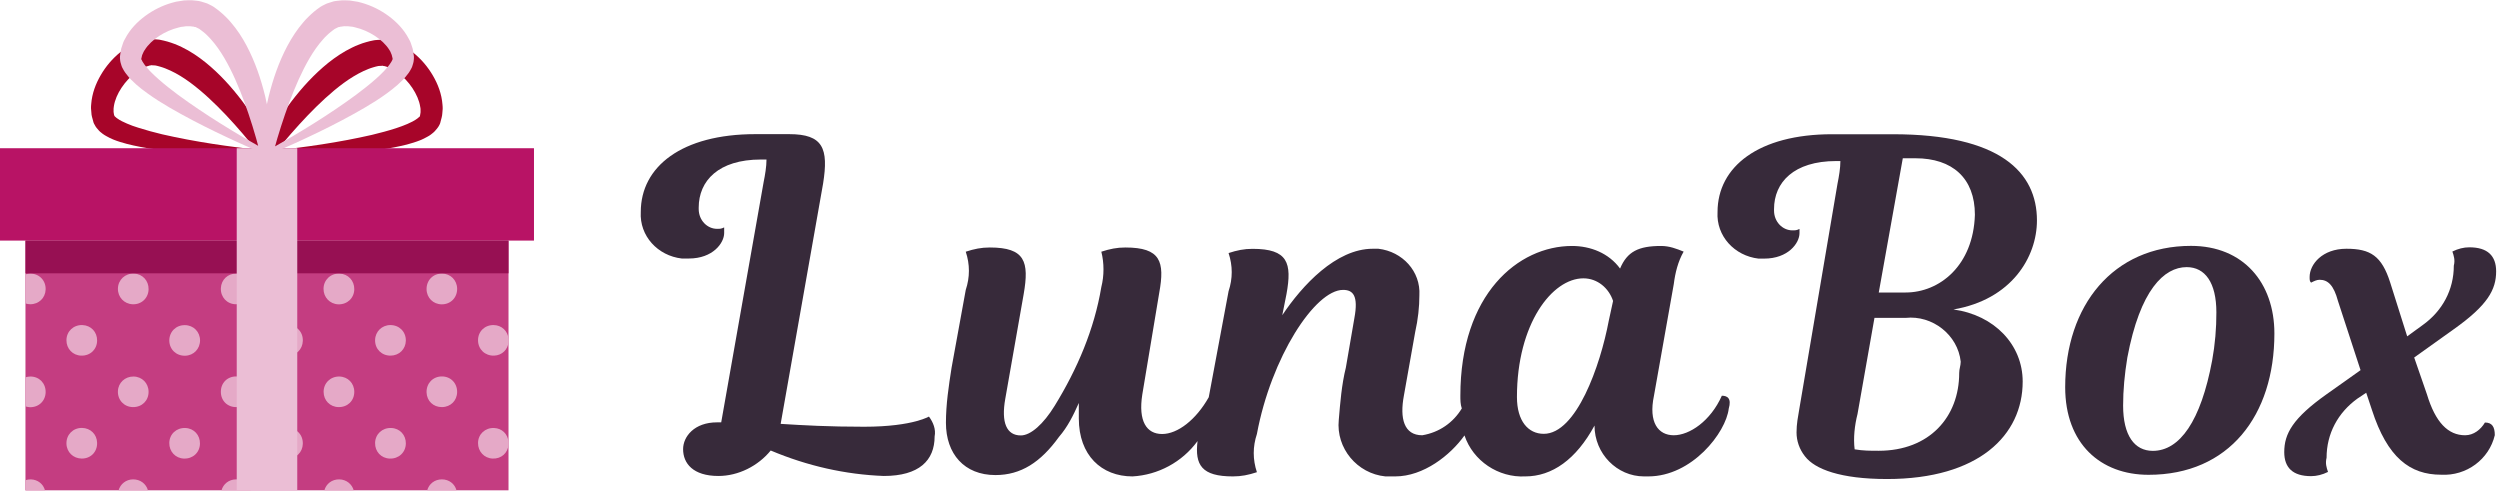 <?xml version="1.0" encoding="utf-8"?>
<!-- Generator: Adobe Illustrator 21.1.0, SVG Export Plug-In . SVG Version: 6.00 Build 0)  -->
<svg version="1.1" id="Слой_1" xmlns="http://www.w3.org/2000/svg" xmlns:xlink="http://www.w3.org/1999/xlink" x="0px" y="0px"
	 viewBox="0 0 2788 550.6" enable-background="new 0 0 2788 550.6" xml:space="preserve">
<g>
	<g>
		<path fill="#372A3A" d="M963.6,475.9c-39.4,0-67.8-1.6-93-3.2l47.3-267.9c6.3-39.4,0-55.2-37.8-55.2h-37.8
			c-81.9,0-127.7,36.2-127.7,86.7c-1.6,26.8,18.9,48.9,45.7,52h7.9c26.8,0,39.4-17.3,39.4-28.4v-6.3c-3.2,1.6-4.7,1.6-7.9,1.6
			c-11,0-20.5-9.5-20.5-22.1v-1.6c0-29.9,22.1-53.6,69.3-53.6h6.3c0,7.9-1.6,17.3-3.2,25.2l-47.3,267.9h-4.7
			c-25.2,0-37.8,15.8-37.8,29.9c0,15.8,11,29.9,39.4,29.9c22.1,0,44.1-11,58.3-28.4c41,17.3,83.5,26.8,126.1,28.4
			c39.4,0,56.7-17.3,56.7-44.1c1.6-7.9-1.6-15.8-6.3-22.1C1037.7,463.3,1020.3,475.9,963.6,475.9z"/>
		<path fill="#372A3A" d="M1920.2,441.3c-12.6,28.4-36.2,44.1-53.6,44.1c-17.3,0-28.4-14.2-22.1-44.1l22.1-124.5
			c1.6-12.6,4.7-25.2,11-36.2c-7.9-3.2-15.8-6.3-25.2-6.3c-25.2,0-37.8,6.3-45.7,25.2c-12.6-17.3-33.1-25.2-53.6-25.2
			c-59.9,0-124.5,53.6-124.5,167c0,4.7,0,9.5,1.6,14.2c-9.5,15.8-25.2,26.8-44.1,29.9c-20.5,0-25.2-18.9-20.5-44.1l12.6-70.9
			c3.2-14.2,4.7-28.4,4.7-41c1.6-26.8-18.9-48.9-45.7-52h-6.3c-41,0-78.8,41-100.9,74.1l4.7-23.6c6.3-34.7,1.6-50.4-37.8-50.4
			c-9.5,0-17.3,1.6-26.8,4.7c4.7,14.2,4.7,28.4,0,42.6l-22.1,118.2c-14.2,25.2-34.7,41-52,41c-17.3,0-26.8-14.2-22.1-44.1
			l18.9-113.5c6.3-34.7,1.6-50.4-37.8-50.4c-9.5,0-17.3,1.6-26.8,4.7c3.2,12.6,3.2,26.8,0,39.4c-7.9,47.3-26.8,91.4-52,132.4
			c-12.6,20.5-26.8,33.1-37.8,33.1c-15.8,0-22.1-14.2-17.3-41l20.5-116.6c6.3-36.2,1.6-52-37.8-52c-9.5,0-17.3,1.6-26.8,4.7
			c4.7,14.2,4.7,28.4,0,42.6l-15.8,86.7c-3.2,20.5-6.3,41-6.3,61.5c0,34.7,20.5,58.3,55.2,58.3c28.4,0,50.4-14.2,70.9-42.6
			c9.5-11,15.8-23.6,22.1-37.8v17.3c0,41,25.2,64.6,59.9,64.6c28.4-1.6,55.2-15.8,72.5-39.4c-3.2,26.8,4.7,39.4,39.4,39.4
			c9.5,0,17.3-1.6,26.8-4.7c-4.7-14.2-4.7-28.4,0-42.6c15.8-85.1,64.6-160.7,96.1-160.7c11,0,17.3,6.3,12.6,31.5l-9.5,55.2
			c-4.7,18.9-6.3,39.4-7.9,58.3c-3.2,31.5,20.5,59.9,52,63l0,0h11c31.5,0,61.5-23.6,77.2-45.7c9.5,28.4,37.8,47.3,67.8,45.7
			c29.9,0,56.7-18.9,77.2-56.7c0,31.5,25.2,56.7,55.2,56.7h4.7c48.9,0,86.7-48.9,89.8-75.6C1931.2,444.4,1926.5,441.3,1920.2,441.3z
			 M1794.1,357.7c-9.5,50.4-36.2,126.1-72.5,126.1c-17.3,0-29.9-14.2-29.9-41c0-81.9,39.4-132.4,74.1-132.4
			c15.8,0,28.4,11,33.1,25.2L1794.1,357.7z"/>
		<path fill="#372A3A" d="M2271.6,245.8c0-53.6-41-96.1-160.7-96.1h-67.8c-81.9,0-127.7,36.2-127.7,86.7
			c-1.6,26.8,18.9,48.9,45.7,52h6.3c26.8,0,39.4-17.3,39.4-28.4v-4.7c-3.2,1.6-4.7,1.6-7.9,1.6c-11,0-20.5-9.5-20.5-22.1v-1.6
			c0-29.9,22.1-53.6,69.3-53.6h4.7c0,7.9-1.6,17.3-3.2,25.2l-42.5,250.6c-1.6,9.5-3.2,17.3-3.2,26.8c0,9.5,3.2,18.9,9.5,26.8
			c11,14.2,39.4,25.2,91.4,25.2c102.4,0,151.3-48.9,151.3-108.7c0-41-31.5-74.1-77.2-80.4C2243.2,334.1,2271.6,286.8,2271.6,245.8z
			 M2184.9,416c0,48.9-33.1,86.7-89.8,86.7c-9.5,0-17.3,0-26.8-1.6c-1.6-12.6,0-26.8,3.2-39.4l18.9-107.2h34.7
			c29.9-3.2,58.3,18.9,61.5,48.9l0,0C2186.5,408.2,2184.9,411.3,2184.9,416z M2125.1,326.2h-29.9l26.8-149.7h14.2
			c41,0,66.2,22.1,66.2,63C2200.7,296.3,2162.9,326.2,2125.1,326.2L2125.1,326.2z"/>
		<path fill="#372A3A" d="M2443.4,274.2c-86.7,0-140.3,66.2-140.3,157.6c0,63,39.4,97.7,93,97.7c89.8,0,140.3-66.2,140.3-157.6
			C2536.4,315.2,2501.7,274.2,2443.4,274.2z M2467,401.9c-12.6,67.8-36.2,100.9-66.2,100.9c-20.5,0-33.1-17.3-33.1-50.4
			c0-17.3,1.6-34.7,4.7-53.6c14.2-75.6,41-100.9,66.2-100.9c20.5,0,33.1,17.3,33.1,50.4C2471.8,365.6,2470.2,384.5,2467,401.9z"/>
		<path fill="#372A3A" d="M2771.2,471.2c-4.7,7.9-12.6,14.2-22.1,14.2c-18.9,0-33.1-14.2-42.6-45.7l-14.2-41l44.1-31.5
			c37.8-26.8,47.3-44.1,47.3-64.6c0-17.3-9.5-26.8-29.9-26.8c-6.3,0-12.6,1.6-18.9,4.7c1.6,4.7,3.2,9.5,1.6,15.8
			c0,26.8-12.6,50.4-34.7,66.2l-17.3,12.6l-18.9-59.9c-9.5-29.9-22.1-37.8-48.9-37.8c-26.8,0-41,17.3-41,31.5c0,3.2,0,4.7,1.6,6.3
			c3.2-1.6,6.3-3.2,9.5-3.2c9.5,0,15.8,6.3,20.5,23.6l25.2,77.2l-37.8,26.8c-37.8,26.8-47.3,44.1-47.3,64.6
			c0,17.3,9.5,26.8,29.9,26.8c6.3,0,12.6-1.6,18.9-4.7c-1.6-4.7-3.2-9.5-1.6-15.8c0-26.8,12.6-50.4,34.7-66.2l9.5-6.3l6.3,18.9
			c17.3,53.6,42.6,72.5,77.2,72.5c28.4,1.6,53.6-17.3,59.9-44.1C2782.2,475.9,2779.1,471.2,2771.2,471.2z"/>
	</g>
	<g>
		<g>
			<path fill="#A70529" d="M293,173c-38.3-0.3-76.6-1.3-115.2-5.9c-9.7-1.2-19.3-2.7-29.1-4.9c-4.9-1.1-9.8-2.3-14.8-3.9
				c-5-1.6-10-3.4-15.3-6.5c-1.3-0.8-2.6-1.4-4-2.5l-2-1.6l-1-0.8c-0.3-0.3-0.9-0.8-1.3-1.3c-0.9-0.9-1.7-1.9-2.5-2.9l-1.1-1.5
				c-0.3-0.5-0.3-0.6-0.5-0.9l-0.9-1.6l-0.2-0.4l-0.1-0.1c0.5,1.3-0.8-1.9-0.7-1.6l-0.1-0.3l-0.3-1.2c-0.8-3.1-2-6.4-2-9.5l-0.4-4.7
				c-0.1-1.6,0.1-3.1,0.2-4.6c0.9-12.2,5.1-23,10.7-32.6c5.6-9.6,12.8-18.2,21.7-25.4l3.4-2.7l3.7-2.4c1.3-0.8,2.5-1.6,3.8-2.3
				l4.2-2c2.7-1.4,5.8-2.4,8.9-3.3l2.3-0.7c0.9-0.2,2-0.3,2.9-0.5c2-0.3,4-0.5,6-0.6c0.5,0,1.1-0.1,1.4-0.1l0.9,0.1l1.8,0.1l1.8,0.1
				l0.9,0.1l0.2,0l0.1,0c-0.3,0,2.9,0.4,1.6,0.2l0.5,0.1c2.8,0.7,5.7,1.1,8.4,2c2.7,0.8,5.4,1.7,8,2.7c2.6,1,5.1,2.1,7.6,3.3
				c9.8,4.7,18.6,10.7,26.6,17.1c16,12.9,29.4,27.9,41.3,43.6c11.9,15.8,22.2,32.4,31.1,49.8c2.8,5.5-9.4,12.9-12.9,8.2
				c-11.5-14.8-23.7-29.1-36.4-42.6c-12.7-13.4-26.1-26.1-40.3-36.6c-7.1-5.2-14.5-9.8-21.9-13.2c-1.9-0.9-3.7-1.7-5.6-2.4
				c-1.9-0.8-3.7-1.3-5.6-1.9c-1.9-0.7-3.7-0.9-5.5-1.4l-0.3-0.1c2.9,0.4,0.8,0.1,1.4,0.2l-0.1,0l-0.2,0l-0.9-0.1l-1.8-0.1l-1.8-0.1
				l-0.9-0.1c-0.2,0-0.2,0.1-0.3,0.1c-0.4,0.2-0.7,0.3-1.1,0.3c-0.2,0-0.3,0-0.6,0l-1.1,0.4c-1.5,0.4-3,0.7-4.5,1.6l-2.4,1l-2.3,1.4
				l-2.4,1.4l-2.3,1.7c-6.1,4.6-11.7,10.6-16.1,17.2c-4.4,6.6-7.6,13.9-8.6,20.8c-0.4,1.8-0.3,3.3-0.3,4.9c-0.2,1.7,0.4,3,0.5,4.5
				l0.1,0.6l0,0.1c-1.1-0.3,2.4,0.7-2.4-0.6l0.4,0.1l0.7,0.1c0.4,0.1,1,0.2,1.4,0.3l0.4,0.8c0.1,0.2,0.3,0.7,0.3,0.6
				c0-0.1,0-0.1,0-0.2c0-0.1,0-0.2-0.1-0.2c-0.2-0.1,0.1,0.2,0.3,0.4l0.8,0.7c0.4,0.5,1.2,1,1.9,1.5c2.8,2.1,6.7,3.9,10.6,5.6
				c4,1.7,8.2,3.3,12.6,4.6c8.7,2.8,17.7,5.2,26.8,7.4c36.7,8.4,74.6,13.9,112.4,17.8C299.6,168.6,299.1,173,293,173z"/>
		</g>
		<g>
			<path fill="#A70529" d="M302.3,168.2c37.9-3.9,75.8-9.4,112.5-17.8c9.1-2.2,18.2-4.6,26.8-7.4c4.3-1.4,8.6-3,12.6-4.7
				c3.9-1.7,7.8-3.6,10.6-5.7c0.7-0.5,1.5-1,1.9-1.5l0.8-0.7l0.4-0.3c0.1-0.1-0.1,0-0.1,0c-0.1,0-0.1,0.1-0.1,0.2
				c0,0.1,0,0.1,0.1,0.2c0,0,0.2-0.5,0.3-0.7l0.7-1.6l0.2-0.4l0-0.1c0.6-1.4-0.7,1.8-0.6,1.4l0-0.1l0.1-0.6c0.1-1.5,0.7-2.8,0.5-4.5
				l0-2.4c0-0.8-0.3-1.7-0.4-2.5c-1-6.8-4.3-14.2-8.7-20.8c-4.4-6.6-10-12.6-16.2-17.1l-2.3-1.7l-2.4-1.4l-2.3-1.4l-2.4-1
				c-1.6-0.8-3.1-1.1-4.5-1.6l-1.1-0.3l-0.6,0c-0.4,0-0.7-0.1-1.1-0.3c-0.1,0-0.1-0.1-0.4-0.1l-0.9,0.1l-1.8,0.1l-1.8,0.1l-0.9,0.1
				l-0.2,0l-0.1,0c-0.4,0,2.8-0.3,1.4-0.2l-0.3,0.1c-1.8,0.5-3.7,0.7-5.5,1.4c-1.9,0.6-3.7,1.1-5.6,1.9c-1.9,0.7-3.7,1.5-5.6,2.4
				c-7.4,3.5-14.8,8-21.9,13.2c-14.2,10.4-27.6,23.1-40.4,36.4c-12.8,13.4-25.1,27.6-36.9,42.3c-3.5,4.5-15.9-2.6-12.9-8.2
				c9.1-17.4,19.6-33.8,31.6-49.6c12-15.7,25.4-30.5,41.4-43.4c8.1-6.4,16.8-12.3,26.6-17c2.4-1.2,4.9-2.3,7.6-3.3
				c2.5-1.1,5.3-1.9,8-2.7c2.7-0.9,5.6-1.4,8.4-2l0.5-0.1l1.6-0.2l0.1,0l0.2,0l0.9-0.1l1.8-0.1l1.8-0.1l0.9-0.1l1.4,0.1
				c2,0.1,4,0.3,6,0.6c1,0.1,2,0.3,2.9,0.5l2.3,0.7c3.1,0.9,6.2,1.9,8.9,3.3l4.1,2c1.3,0.7,2.5,1.5,3.8,2.3l3.7,2.4l3.4,2.7
				c8.9,7.2,16.1,15.8,21.7,25.4c5.6,9.6,9.8,20.4,10.7,32.6c0.1,1.5,0.3,3,0.2,4.6l-0.4,4.8c-0.1,3.1-1.2,6.4-2,9.5l-0.3,1.2l0,0.1
				c-0.3,0.7,0.6-1.4-0.7,1.7l-0.1,0.2l-0.2,0.4l-0.9,1.6c-0.2,0.3-0.2,0.4-0.6,0.9l-1.1,1.5c-0.8,1-1.6,2-2.5,2.9
				c-1,1.1-1.6,1.5-2.3,2.1l-2,1.6c-1.4,1.1-2.7,1.8-4,2.5c-5.3,3.1-10.3,4.9-15.3,6.5c-5,1.6-9.9,2.9-14.8,3.9
				c-9.8,2.2-19.4,3.7-29.1,4.9c-38.6,4.7-76.9,5.7-115.3,5.9C296.1,173.2,296.3,168.8,302.3,168.2z"/>
		</g>
		<rect x="28.4" y="268.3" fill="#C43D81" width="538.7" height="278.5"/>
		<g>
			<path fill="#E5A9C7" d="M377.5,454c10,0.2,17.6-7,17.6-17c0-9.6-7.1-16.9-16.6-17.1c-9.9-0.2-17.6,7.2-17.6,17.1
				C360.9,446.5,368,453.8,377.5,454z"/>
			<path fill="#E5A9C7" d="M320.8,362.5c-9.6-0.1-17,7-17.3,16.4c-0.3,9.9,7.1,17.6,17,17.7c9.7,0.1,16.9-6.9,17.2-16.4
				C338.1,370.2,330.8,362.6,320.8,362.5z"/>
			<path fill="#E5A9C7" d="M395.1,322.5c0.1-9.6-6.9-17-16.4-17.4c-9.9-0.4-17.8,7-17.9,16.9c-0.1,9.5,7,17,16.4,17.4
				C387.3,339.7,395,332.4,395.1,322.5z"/>
			<path fill="#E5A9C7" d="M303.5,493.7c-0.3,9.9,7.1,17.6,17,17.7c9.7,0.1,16.9-6.9,17.2-16.4c0.3-10.1-6.9-17.6-16.9-17.7
				C311.3,477.2,303.8,484.3,303.5,493.7z"/>
			<path fill="#E5A9C7" d="M280.4,323c0.4-10-6.9-17.8-16.7-17.9c-9.6-0.2-17,6.8-17.4,16.3c-0.4,10,6.9,17.8,16.7,17.9
				C272.6,339.5,280,332.5,280.4,323z"/>
			<path fill="#E5A9C7" d="M205,511.4c10,0.4,17.8-6.7,18-16.6c0.2-9.6-6.7-17.1-16.2-17.5c-10-0.4-17.8,6.7-18,16.6
				C188.6,503.5,195.6,511,205,511.4z"/>
			<path fill="#E5A9C7" d="M263.9,454c9.6-0.3,16.5-7.5,16.5-17.2c-0.1-9.6-7.2-16.8-16.7-17c-10-0.2-17.5,7.2-17.4,17.2
				C246.3,447.1,253.9,454.3,263.9,454z"/>
			<path fill="#E5A9C7" d="M321.4,281.9c8.3-0.3,14.5-5.9,16-13.6h-33.5C305.5,276.5,312.6,282.3,321.4,281.9z"/>
			<path fill="#E5A9C7" d="M493,305.1c-10-0.1-17.4,7.4-17.3,17.4c0.1,9.5,7.3,16.8,16.8,16.9c10,0.1,17.4-7.4,17.3-17.4
				C509.7,312.5,502.5,305.2,493,305.1z"/>
			<path fill="#E5A9C7" d="M91,281.9c8.7,0.1,15.5-5.5,17-13.6H74.4C76,276.1,82.5,281.8,91,281.9z"/>
			<path fill="#E5A9C7" d="M34.3,534.6c-2.1,0-4,0.3-5.9,0.9v11.4h21.8C48.3,539.8,42.2,534.8,34.3,534.6z"/>
			<path fill="#E5A9C7" d="M434.7,281.9c8.9,0.3,16-5.4,17.5-13.6h-33.5C420.1,276,426.4,281.6,434.7,281.9z"/>
			<path fill="#E5A9C7" d="M418.3,494c-0.2,9.6,6.8,17.1,16.3,17.4c10,0.4,17.8-6.8,18-16.7c0.2-9.6-6.8-17.1-16.3-17.4
				C426.3,476.9,418.5,484.1,418.3,494z"/>
			<path fill="#E5A9C7" d="M475.7,437.6c0.3,9.6,7.6,16.5,17.2,16.4c9.6-0.1,16.8-7.2,16.9-16.8c0.1-10-7.3-17.5-17.2-17.4
				C482.7,419.9,475.4,427.6,475.7,437.6z"/>
			<path fill="#E5A9C7" d="M435.3,362.5c-9.5,0.1-16.8,7.3-17,16.7c-0.2,10,7.3,17.5,17.3,17.4c9.6-0.1,16.8-7.2,17-16.7
				C452.7,369.9,445.3,362.5,435.3,362.5z"/>
			<path fill="#E5A9C7" d="M91.9,362.5c-10-0.3-17.7,7-17.8,16.8c-0.1,9.6,7,17,16.4,17.3c10.1,0.3,17.7-6.9,17.8-16.8
				C108.4,370.2,101.5,362.9,91.9,362.5z"/>
			<path fill="#E5A9C7" d="M378.5,534.6c-8.2-0.2-14.8,4.9-16.8,12.3h32.8C392.5,539.8,386.3,534.8,378.5,534.6z"/>
			<path fill="#E5A9C7" d="M492.8,534.6c-8.1,0-14.4,5-16.4,12.3h32.7C507.2,539.6,500.8,534.6,492.8,534.6z"/>
			<path fill="#E5A9C7" d="M263.2,534.6c-8,0.1-14.2,5.1-16.2,12.3h32.7C277.7,539.6,271.3,534.5,263.2,534.6z"/>
			<path fill="#E5A9C7" d="M550.4,362.5c-10-0.1-17.5,7.4-17.3,17.3c0.2,9.9,7.9,17.1,17.9,16.8c8.9-0.3,15.5-6.8,16.2-15.5V378
				C566.3,369.1,559.5,362.6,550.4,362.5z"/>
			<path fill="#E5A9C7" d="M549.4,281.9c8.9,0.3,15.9-5.4,17.4-13.6h-33.5C534.8,276,541.2,281.7,549.4,281.9z"/>
			<path fill="#E5A9C7" d="M148.3,534.6c-7.8,0.1-14.1,5.2-16.1,12.3H165C163,539.5,156.4,534.5,148.3,534.6z"/>
			<path fill="#E5A9C7" d="M551,477.3c-10-0.4-17.8,6.9-17.9,16.7c-0.1,9.5,6.9,17,16.3,17.4c9.6,0.4,17-6.2,17.7-15.5v-3.1
				C566.4,484.1,559.8,477.6,551,477.3z"/>
			<path fill="#E5A9C7" d="M148.3,454c10,0.1,17.5-7.2,17.4-17.2c-0.1-9.5-7.3-16.8-16.8-16.9c-9.5-0.1-17.1,7-17.4,16.3
				C131.1,446.1,138.4,453.9,148.3,454z"/>
			<path fill="#E5A9C7" d="M223.1,379.5c-0.1-9.5-7.3-16.8-16.8-16.9c-10-0.2-17.5,7.3-17.5,17.2c0.1,9.9,7.8,17.2,17.8,16.9
				C216.1,396.4,223.1,389,223.1,379.5z"/>
			<path fill="#E5A9C7" d="M204.7,281.9c9.1,0.5,16.4-5.2,18-13.6h-33.5C190.7,275.8,196.8,281.5,204.7,281.9z"/>
			<path fill="#E5A9C7" d="M165.7,322.6c0.2-9.6-6.8-17.1-16.2-17.5c-9.9-0.4-17.8,6.9-18,16.7c-0.2,9.5,6.9,17.1,16.3,17.5
				C157.7,339.8,165.5,332.5,165.7,322.6z"/>
			<path fill="#E5A9C7" d="M50.9,437.4c0.2-10-7.2-17.6-17.1-17.5c-1.9,0-3.7,0.4-5.4,0.9v32.4c1.4,0.4,2.9,0.8,4.6,0.9
				C43,454.5,50.7,447.3,50.9,437.4z"/>
			<path fill="#E5A9C7" d="M28.4,306v32.4c1.7,0.5,3.4,0.9,5.3,0.9c9.6,0,16.9-7,17.2-16.5c0.3-10-7.1-17.6-17-17.7
				C32,305.1,30.2,305.5,28.4,306z"/>
			<path fill="#E5A9C7" d="M74.1,494.7c0.2,9.5,7.5,16.6,17.1,16.7c10,0,17.3-7.4,17.1-17.5c-0.2-9.6-7.4-16.6-17-16.7
				C81.3,477.2,73.9,484.8,74.1,494.7z"/>
		</g>
		<rect x="0" y="165.3" fill="#B81365" width="595.5" height="103"/>
		<rect x="28.4" y="268.3" fill="#971053" width="538.7" height="36.5"/>
		<rect x="264" y="165.3" fill="#EBBED5" width="67.5" height="381.5"/>
		<g>
			<path fill="#EBBED5" d="M300.9,166.6c33.2-18.6,65.9-38.6,96.2-60.9c7.5-5.6,14.9-11.4,21.7-17.4c3.4-3,6.7-6.1,9.7-9.3
				c2.9-3.1,5.7-6.4,7.5-9.4c0.4-0.7,1-1.5,1.2-2.1l0.4-0.9l0.2-0.5c0.1-0.1-0.1,0-0.1,0c-0.1,0.1-0.1,0.1,0,0.2
				c0,0,0.1,0.1,0.1,0.1c0.1,0,0-0.5,0-0.7l0-1.8l0-0.4l0-0.1c0-1.5,0,1.9,0,1.5l0-0.1l-0.2-0.5c-0.5-1.5-0.5-2.9-1.3-4.4l-0.9-2.2
				c-0.3-0.7-0.9-1.5-1.3-2.2c-3.7-5.9-9.5-11.3-16.2-15.6c-6.7-4.3-14.2-7.6-21.6-9.3l-2.8-0.7l-2.7-0.3l-2.7-0.3l-2.6,0
				c-1.8-0.2-3.3,0.2-4.8,0.4l-1.1,0.1l-0.6,0.2c-0.4,0.1-0.7,0.2-1.1,0.2c-0.1,0-0.1-0.1-0.4,0l-0.8,0.4l-1.6,0.8l-1.6,0.8
				l-0.8,0.4l-0.2,0.1l-0.1,0.1c-0.3,0.2,2.4-1.4,1.2-0.7l-0.3,0.2c-1.5,1.2-3.1,2.1-4.5,3.4c-1.5,1.2-3,2.5-4.4,3.9
				c-1.5,1.3-2.8,2.8-4.2,4.4c-5.5,6.1-10.4,13.2-14.9,20.8c-8.9,15.2-16.2,32.1-22.7,49.5c-6.4,17.4-12.2,35.3-17.1,53.4
				c-1.4,5.5-15.6,3.9-15.2-2.4c1.5-19.5,4.6-38.8,9.4-58c4.8-19.1,11.2-38.1,20.9-56.3c4.9-9.1,10.6-18,17.7-26.2
				c1.8-2.1,3.6-4.1,5.6-6c1.9-2,4.1-3.8,6.2-5.7c2.1-1.9,4.6-3.5,6.9-5.2l0.4-0.3l1.4-0.8l0.1-0.1l0.2-0.1l0.8-0.4l1.6-0.8l1.6-0.8
				l0.8-0.4l1.3-0.5c1.9-0.7,3.8-1.3,5.7-1.8c0.9-0.3,2-0.6,2.9-0.7l2.4-0.3c3.2-0.4,6.5-0.7,9.5-0.5l4.6,0.2
				c1.5,0.2,2.9,0.4,4.4,0.7l4.4,0.7l4.2,1.1c11,3.1,21,8.1,30,14.7c8.9,6.6,17.1,14.9,22.7,25.7c0.7,1.4,1.5,2.6,2,4.1l1.5,4.5
				c1.2,2.9,1.4,6.3,1.9,9.5l0.2,1.2l0,0.2c0,0.8,0-1.5,0,1.8l0,0.2l0,0.4l-0.2,1.8c-0.1,0.4,0,0.4-0.1,1.1l-0.4,1.9
				c-0.3,1.2-0.7,2.5-1.1,3.7c-0.4,1.4-0.9,2.1-1.3,2.8l-1.2,2.2c-0.8,1.6-1.8,2.7-2.7,3.9c-3.6,4.9-7.5,8.5-11.4,12
				c-3.9,3.4-7.9,6.5-12,9.5c-8.1,5.9-16.4,11.1-24.8,16c-33.6,19.6-68.4,35.7-103.5,51C297.2,173.7,295.6,169.5,300.9,166.6z"/>
		</g>
		<g>
			<path fill="#EBBED5" d="M292.5,170.9c-35.1-15.4-69.9-31.5-103.5-51c-8.4-4.9-16.7-10.1-24.8-16c-4.1-2.9-8.1-6-12-9.4
				c-3.9-3.5-7.8-7.1-11.4-12c-0.9-1.2-1.8-2.3-2.7-3.9l-1.2-2.2l-0.6-1.1c-0.2-0.4-0.4-1.1-0.7-1.7c-0.4-1.2-0.8-2.4-1.1-3.7
				l-0.4-1.8c-0.1-0.6-0.1-0.7-0.1-1l-0.2-1.8l0-0.4l0-0.1c0,1.4,0-2.1,0-1.8l0-0.3l0.2-1.2c0.5-3.2,0.7-6.6,1.9-9.5l1.5-4.5
				c0.5-1.5,1.3-2.8,2-4.1c5.6-10.9,13.8-19.1,22.7-25.7c9-6.6,19-11.6,30-14.7l4.2-1.1l4.4-0.7c1.5-0.2,2.9-0.5,4.4-0.7l4.6-0.2
				c3-0.2,6.3,0.1,9.5,0.5l2.4,0.3c0.9,0.2,1.9,0.5,2.9,0.7c1.9,0.5,3.9,1.2,5.8,1.8c0.4,0.2,1,0.4,1.3,0.5l0.8,0.4l1.6,0.8l1.6,0.8
				l0.8,0.4l0.2,0.1l0.1,0.1c-0.3-0.2,2.5,1.5,1.4,0.8l0.4,0.3c2.3,1.7,4.8,3.3,6.9,5.2c2.2,1.8,4.3,3.7,6.3,5.7c2,1.9,3.9,4,5.6,6
				c7.1,8.2,12.9,17.1,17.7,26.2c9.6,18.2,16,37.2,20.7,56.4c4.6,19.2,7.6,38.5,8.8,58c0.4,6.2-13.8,8.1-15.2,2.4
				c-4.7-18.1-10.3-36.1-16.6-53.5c-6.4-17.4-13.6-34.3-22.5-49.5c-4.5-7.6-9.4-14.7-14.9-20.8c-1.4-1.5-2.7-3-4.2-4.4
				c-1.4-1.5-2.9-2.7-4.4-3.9c-1.4-1.3-3.1-2.2-4.5-3.4l-0.3-0.2c2.6,1.5,0.7,0.4,1.2,0.7l-0.1-0.1l-0.2-0.1l-0.8-0.4l-1.6-0.8
				l-1.6-0.8l-0.8-0.4c-0.2-0.1-0.2,0-0.4,0c-0.4,0-0.8,0-1.1-0.2c-0.2-0.1-0.3-0.2-0.6-0.2l-1.2-0.1c-1.5-0.2-3-0.5-4.8-0.3l-2.6,0
				l-2.7,0.4l-2.7,0.3l-2.8,0.7c-7.4,1.8-15,5.1-21.6,9.4c-6.6,4.3-12.5,9.8-16.1,15.7c-1.1,1.4-1.6,2.9-2.3,4.4
				c-0.9,1.5-0.8,2.9-1.3,4.4l-0.2,0.5l0,0.1c-0.9-0.7,1.9,1.6-2-1.5l0.3,0.2l0.6,0.4c0.4,0.3,0.8,0.5,1.1,0.8l0,0.9
				c0,0.2,0,0.8,0.1,0.7c0.1,0,0.1-0.1,0.1-0.2c0-0.1,0-0.2,0-0.3c-0.2-0.2,0,0.2,0.2,0.5l0.4,0.9c0.2,0.6,0.7,1.4,1.2,2.1
				c1.8,3,4.6,6.3,7.5,9.4c3,3.1,6.3,6.2,9.7,9.2c6.8,6,14.2,11.8,21.7,17.4c30.3,22.2,63,42.2,96.2,60.8
				C300.3,169.5,298.1,173.3,292.5,170.9z"/>
		</g>
	</g>
</g>
</svg>
